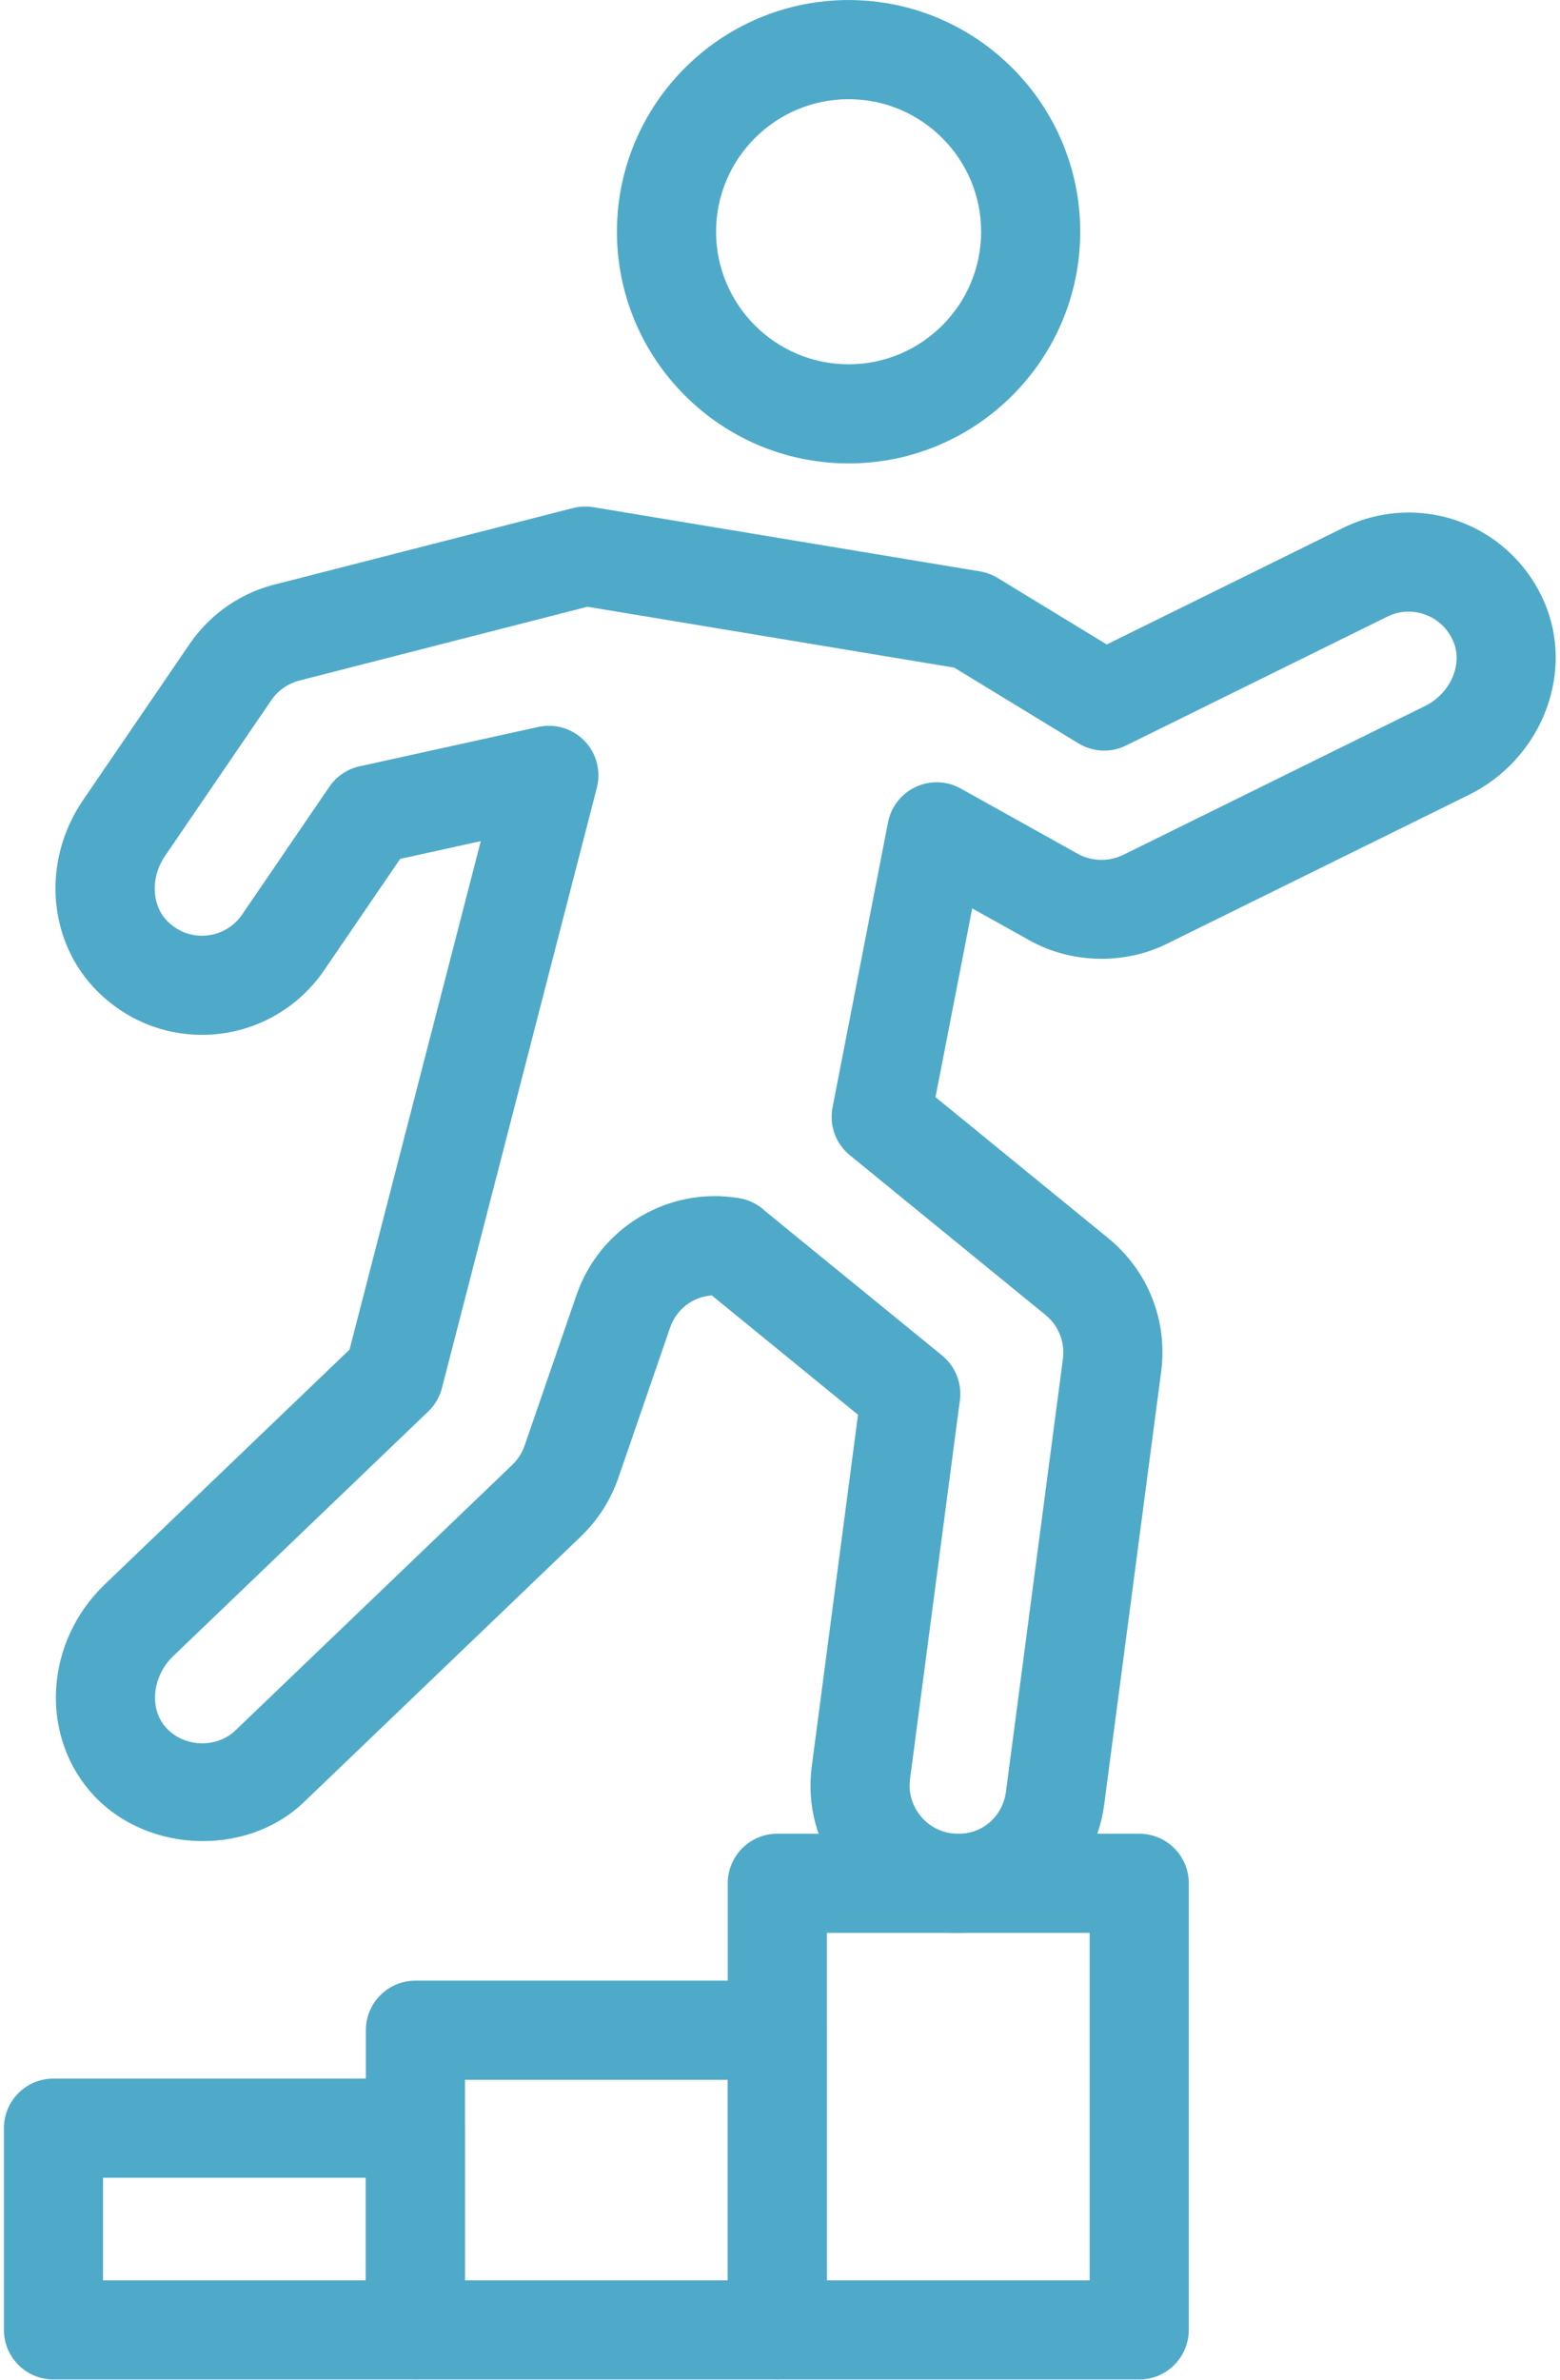 <?xml version="1.0" encoding="UTF-8"?> <svg xmlns="http://www.w3.org/2000/svg" width="339" height="517" viewBox="0 0 339 517" fill="none"> <path d="M208.21 419.917C206.812 419.917 205.382 419.823 203.96 419.632C195.503 418.519 187.964 414.163 182.749 407.37C177.542 400.577 175.28 392.163 176.409 383.675L186.452 307.355L154.682 281.421C150.612 281.714 147.006 284.386 145.628 288.394L134.366 321.082C132.713 325.867 129.905 330.254 126.256 333.766L66.1 391.45C53.323 403.755 30.87 402.575 19.385 388.938C8.553 376.055 10.037 356.418 22.741 344.231L75.956 293.192L104.479 182.732L86.959 186.591L70.397 210.841C64.393 219.599 54.495 224.818 43.897 224.818C35.334 224.818 27.249 221.443 21.116 215.311C10.304 204.467 9.022 187.022 18.057 173.811L41.182 139.936C45.799 133.186 52.752 128.483 60.744 126.717L124.517 110.373C125.97 110.005 127.482 109.951 128.955 110.185L212.943 124.13C214.298 124.353 215.603 124.833 216.782 125.548L240.505 140.009L291.923 114.654C300.076 110.646 309.548 110.267 317.931 113.603C326.322 116.927 332.958 123.708 336.158 132.216V132.228C341.85 147.416 334.412 165.177 319.224 172.666L253.536 205.057C244.239 209.643 232.743 209.326 223.731 204.299L211.27 197.346L203.29 238.35L240.813 268.975C249.477 276.053 253.782 286.897 252.329 297.991L239.95 392.042C237.876 407.925 224.227 419.917 208.208 419.917L208.21 419.917ZM166.374 263.187L204.729 294.476C207.612 296.832 209.085 300.523 208.588 304.226L197.756 386.499C196.999 392.241 201.057 397.53 206.811 398.288C212.932 399.058 217.854 394.913 218.6 389.245L230.979 295.194C231.452 291.554 230.034 287.991 227.194 285.667L184.686 250.972C181.604 248.468 180.163 244.472 180.92 240.57L192.971 178.656C193.635 175.269 195.874 172.41 198.999 170.949C202.143 169.496 205.772 169.613 208.792 171.316L234.241 185.504C237.229 187.156 240.952 187.238 244.034 185.746L309.702 153.363C314.991 150.754 317.811 144.664 315.991 139.785C314.917 136.926 312.784 134.738 309.995 133.633C307.186 132.508 304.147 132.633 301.432 133.981L244.725 161.946C241.432 163.598 237.499 163.406 234.354 161.492L207.358 145.043L127.663 131.813L65.741 147.672C62.764 148.337 60.495 149.872 58.979 152.09L35.842 185.977C32.686 190.575 32.92 196.653 36.358 200.102C38.983 202.727 41.909 203.286 43.897 203.286C47.389 203.286 50.639 201.571 52.604 198.7L71.565 170.927C73.112 168.654 75.468 167.068 78.147 166.478L116.963 157.927C120.643 157.126 124.44 158.287 127.029 160.966C129.627 163.658 130.635 167.509 129.701 171.134L96.037 301.544C95.541 303.478 94.514 305.236 93.072 306.622L37.646 359.774C33.177 364.063 32.377 370.922 35.857 375.067C39.654 379.591 46.943 379.978 51.169 375.919L111.325 318.235C112.524 317.079 113.45 315.637 113.997 314.059L125.259 281.383C130.329 266.606 145.282 257.711 160.638 260.297C162.806 260.653 164.806 261.664 166.372 263.188L166.374 263.187Z" fill="#4FAAC9"></path> <path d="M184.41 100.677C156.644 100.677 134.066 78.099 134.066 50.345C134.066 22.587 156.648 0.009 184.41 0.009C212.164 0.009 234.742 22.587 234.742 50.341C234.746 78.095 212.164 100.677 184.41 100.677ZM184.41 21.548C168.531 21.548 155.605 34.462 155.605 50.345C155.605 66.224 168.531 79.142 184.41 79.142C200.289 79.142 213.207 66.228 213.207 50.345C213.207 34.462 200.293 21.548 184.41 21.548Z" fill="#4FAAC9"></path> <path d="M247.561 516.927H168.915C162.962 516.927 158.146 512.111 158.146 506.157V409.137C158.146 403.184 162.962 398.367 168.915 398.367H247.561C253.514 398.367 258.331 403.184 258.331 409.137V506.157C258.331 512.11 253.514 516.927 247.561 516.927ZM179.686 495.388H236.79V419.908H179.686V495.388Z" fill="#4FAAC9"></path> <path d="M168.921 516.927H90.276C84.323 516.927 79.506 512.111 79.506 506.157V441.059C79.506 435.106 84.322 430.289 90.276 430.289H168.921C174.874 430.289 179.691 435.106 179.691 441.059V506.157C179.691 512.11 174.874 516.927 168.921 516.927ZM101.046 495.388H158.151V451.826H101.046V495.388Z" fill="#4FAAC9"></path> <path d="M90.27 516.927H11.626C5.672 516.927 0.855 512.111 0.855 506.157V462.333C0.855 456.38 5.672 451.563 11.626 451.563H90.27C96.224 451.563 101.04 456.38 101.04 462.333V506.157C101.04 512.11 96.22 516.927 90.27 516.927ZM22.392 495.388H79.496V473.103H22.392V495.388Z" fill="#4FAAC9"></path> </svg> 